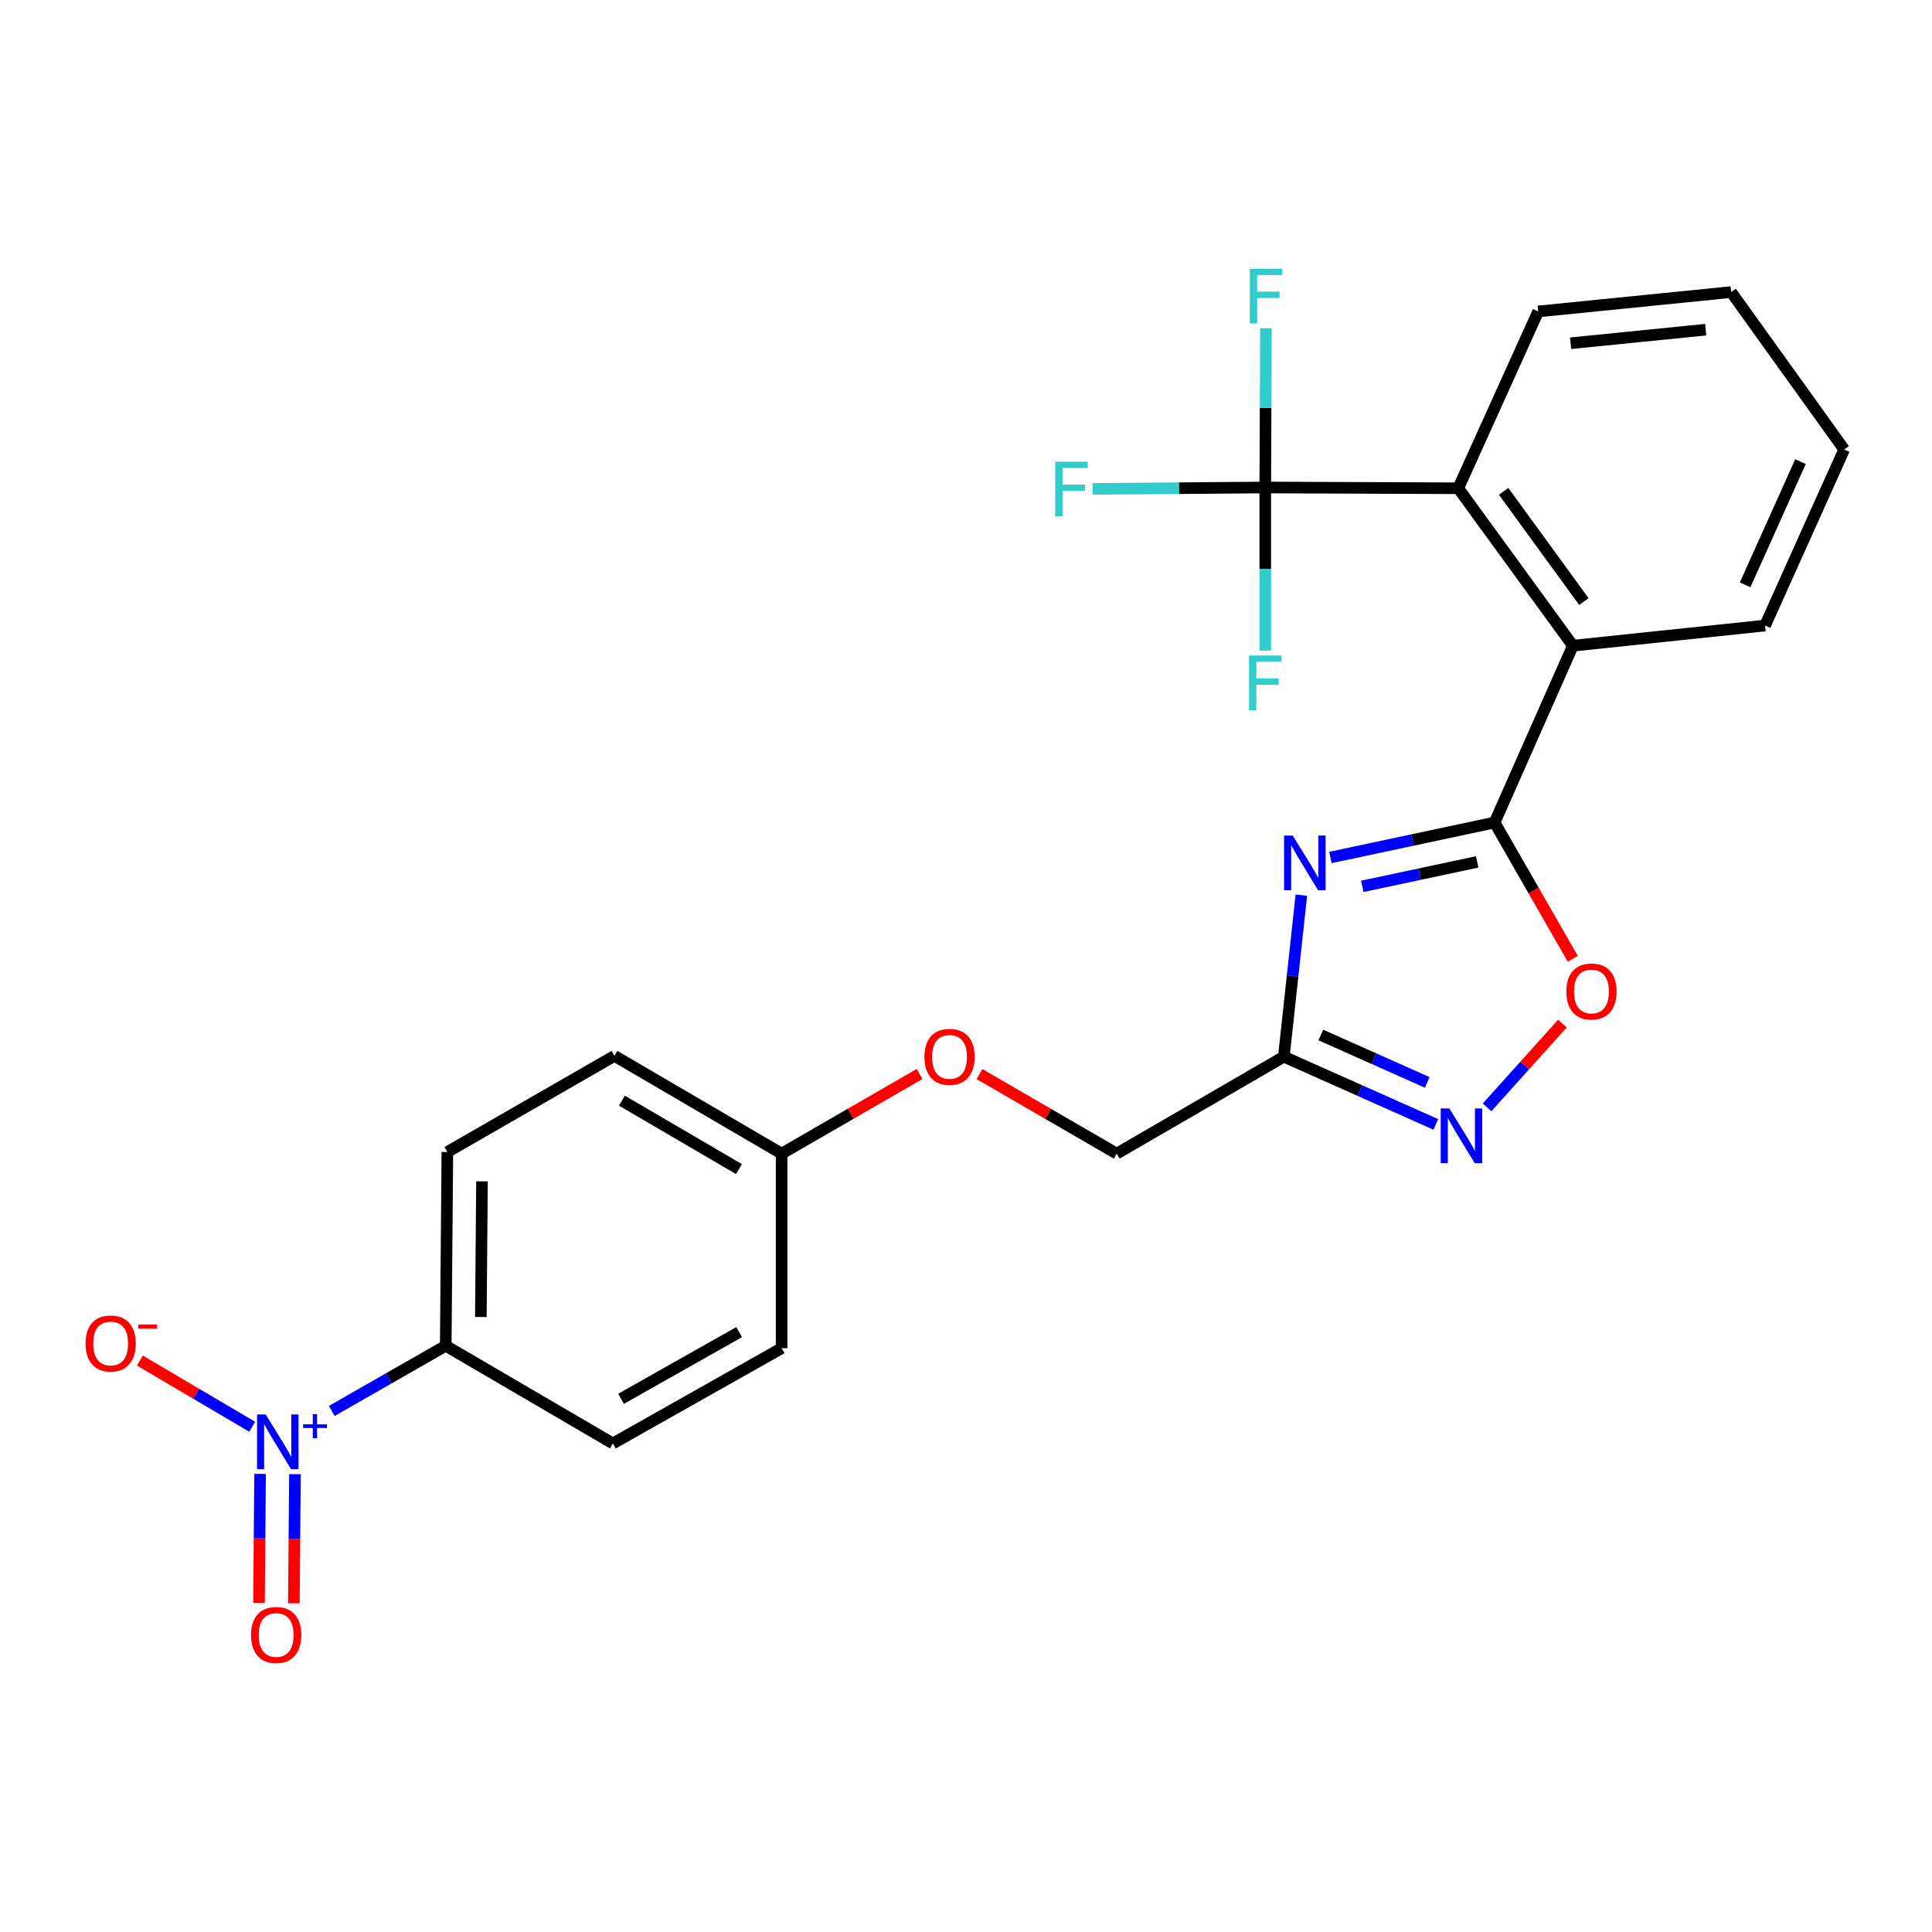 <?xml version='1.0' encoding='iso-8859-1'?>
<svg version='1.1' baseProfile='full'
              xmlns='http://www.w3.org/2000/svg'
                      xmlns:rdkit='http://www.rdkit.org/xml'
                      xmlns:xlink='http://www.w3.org/1999/xlink'
                  xml:space='preserve'
width='1000px' height='1000px' viewBox='0 0 1000 1000'>
<!-- END OF HEADER -->
<rect style='opacity:1.0;fill:#FFFFFF;stroke:none' width='1000' height='1000' x='0' y='0'> </rect>
<path class='bond-0' d='M 688.627,443.832 L 731.111,434.787' style='fill:none;fill-rule:evenodd;stroke:#0000FF;stroke-width:6px;stroke-linecap:butt;stroke-linejoin:miter;stroke-opacity:1' />
<path class='bond-0' d='M 731.111,434.787 L 773.594,425.743' style='fill:none;fill-rule:evenodd;stroke:#000000;stroke-width:6px;stroke-linecap:butt;stroke-linejoin:miter;stroke-opacity:1' />
<path class='bond-0' d='M 705.131,458.774 L 734.869,452.443' style='fill:none;fill-rule:evenodd;stroke:#0000FF;stroke-width:6px;stroke-linecap:butt;stroke-linejoin:miter;stroke-opacity:1' />
<path class='bond-0' d='M 734.869,452.443 L 764.608,446.112' style='fill:none;fill-rule:evenodd;stroke:#000000;stroke-width:6px;stroke-linecap:butt;stroke-linejoin:miter;stroke-opacity:1' />
<path class='bond-2' d='M 673.57,463.334 L 669.043,505.14' style='fill:none;fill-rule:evenodd;stroke:#0000FF;stroke-width:6px;stroke-linecap:butt;stroke-linejoin:miter;stroke-opacity:1' />
<path class='bond-2' d='M 669.043,505.14 L 664.516,546.946' style='fill:none;fill-rule:evenodd;stroke:#000000;stroke-width:6px;stroke-linecap:butt;stroke-linejoin:miter;stroke-opacity:1' />
<path class='bond-5' d='M 773.594,425.743 L 793.833,461.008' style='fill:none;fill-rule:evenodd;stroke:#000000;stroke-width:6px;stroke-linecap:butt;stroke-linejoin:miter;stroke-opacity:1' />
<path class='bond-5' d='M 793.833,461.008 L 814.072,496.272' style='fill:none;fill-rule:evenodd;stroke:#FF0000;stroke-width:6px;stroke-linecap:butt;stroke-linejoin:miter;stroke-opacity:1' />
<path class='bond-6' d='M 773.594,425.743 L 814.119,334.215' style='fill:none;fill-rule:evenodd;stroke:#000000;stroke-width:6px;stroke-linecap:butt;stroke-linejoin:miter;stroke-opacity:1' />
<path class='bond-1' d='M 171.734,730.309 L 201.222,713.439' style='fill:none;fill-rule:evenodd;stroke:#0000FF;stroke-width:6px;stroke-linecap:butt;stroke-linejoin:miter;stroke-opacity:1' />
<path class='bond-1' d='M 201.222,713.439 L 230.711,696.568' style='fill:none;fill-rule:evenodd;stroke:#000000;stroke-width:6px;stroke-linecap:butt;stroke-linejoin:miter;stroke-opacity:1' />
<path class='bond-9' d='M 130.535,738.489 L 101.466,721.355' style='fill:none;fill-rule:evenodd;stroke:#0000FF;stroke-width:6px;stroke-linecap:butt;stroke-linejoin:miter;stroke-opacity:1' />
<path class='bond-9' d='M 101.466,721.355 L 72.397,704.221' style='fill:none;fill-rule:evenodd;stroke:#FF0000;stroke-width:6px;stroke-linecap:butt;stroke-linejoin:miter;stroke-opacity:1' />
<path class='bond-10' d='M 134.619,762.88 L 134.338,796.292' style='fill:none;fill-rule:evenodd;stroke:#0000FF;stroke-width:6px;stroke-linecap:butt;stroke-linejoin:miter;stroke-opacity:1' />
<path class='bond-10' d='M 134.338,796.292 L 134.056,829.704' style='fill:none;fill-rule:evenodd;stroke:#FF0000;stroke-width:6px;stroke-linecap:butt;stroke-linejoin:miter;stroke-opacity:1' />
<path class='bond-10' d='M 152.67,763.032 L 152.388,796.444' style='fill:none;fill-rule:evenodd;stroke:#0000FF;stroke-width:6px;stroke-linecap:butt;stroke-linejoin:miter;stroke-opacity:1' />
<path class='bond-10' d='M 152.388,796.444 L 152.106,829.856' style='fill:none;fill-rule:evenodd;stroke:#FF0000;stroke-width:6px;stroke-linecap:butt;stroke-linejoin:miter;stroke-opacity:1' />
<path class='bond-4' d='M 664.516,546.946 L 703.853,564.471' style='fill:none;fill-rule:evenodd;stroke:#000000;stroke-width:6px;stroke-linecap:butt;stroke-linejoin:miter;stroke-opacity:1' />
<path class='bond-4' d='M 703.853,564.471 L 743.19,581.996' style='fill:none;fill-rule:evenodd;stroke:#0000FF;stroke-width:6px;stroke-linecap:butt;stroke-linejoin:miter;stroke-opacity:1' />
<path class='bond-4' d='M 683.663,535.715 L 711.199,547.982' style='fill:none;fill-rule:evenodd;stroke:#000000;stroke-width:6px;stroke-linecap:butt;stroke-linejoin:miter;stroke-opacity:1' />
<path class='bond-4' d='M 711.199,547.982 L 738.735,560.25' style='fill:none;fill-rule:evenodd;stroke:#0000FF;stroke-width:6px;stroke-linecap:butt;stroke-linejoin:miter;stroke-opacity:1' />
<path class='bond-14' d='M 664.516,546.946 L 578.002,597.117' style='fill:none;fill-rule:evenodd;stroke:#000000;stroke-width:6px;stroke-linecap:butt;stroke-linejoin:miter;stroke-opacity:1' />
<path class='bond-3' d='M 654.899,252.323 L 754.781,252.725' style='fill:none;fill-rule:evenodd;stroke:#000000;stroke-width:6px;stroke-linecap:butt;stroke-linejoin:miter;stroke-opacity:1' />
<path class='bond-11' d='M 654.899,252.323 L 654.899,294.542' style='fill:none;fill-rule:evenodd;stroke:#000000;stroke-width:6px;stroke-linecap:butt;stroke-linejoin:miter;stroke-opacity:1' />
<path class='bond-11' d='M 654.899,294.542 L 654.899,336.761' style='fill:none;fill-rule:evenodd;stroke:#33CCCC;stroke-width:6px;stroke-linecap:butt;stroke-linejoin:miter;stroke-opacity:1' />
<path class='bond-12' d='M 654.899,252.323 L 655.074,211.117' style='fill:none;fill-rule:evenodd;stroke:#000000;stroke-width:6px;stroke-linecap:butt;stroke-linejoin:miter;stroke-opacity:1' />
<path class='bond-12' d='M 655.074,211.117 L 655.249,169.91' style='fill:none;fill-rule:evenodd;stroke:#33CCCC;stroke-width:6px;stroke-linecap:butt;stroke-linejoin:miter;stroke-opacity:1' />
<path class='bond-13' d='M 654.899,252.323 L 610.211,252.69' style='fill:none;fill-rule:evenodd;stroke:#000000;stroke-width:6px;stroke-linecap:butt;stroke-linejoin:miter;stroke-opacity:1' />
<path class='bond-13' d='M 610.211,252.69 L 565.523,253.056' style='fill:none;fill-rule:evenodd;stroke:#33CCCC;stroke-width:6px;stroke-linecap:butt;stroke-linejoin:miter;stroke-opacity:1' />
<path class='bond-25' d='M 769.701,573.169 L 789.209,551.486' style='fill:none;fill-rule:evenodd;stroke:#0000FF;stroke-width:6px;stroke-linecap:butt;stroke-linejoin:miter;stroke-opacity:1' />
<path class='bond-25' d='M 789.209,551.486 L 808.716,529.804' style='fill:none;fill-rule:evenodd;stroke:#FF0000;stroke-width:6px;stroke-linecap:butt;stroke-linejoin:miter;stroke-opacity:1' />
<path class='bond-7' d='M 814.119,334.215 L 754.781,252.725' style='fill:none;fill-rule:evenodd;stroke:#000000;stroke-width:6px;stroke-linecap:butt;stroke-linejoin:miter;stroke-opacity:1' />
<path class='bond-7' d='M 819.81,311.366 L 778.274,254.323' style='fill:none;fill-rule:evenodd;stroke:#000000;stroke-width:6px;stroke-linecap:butt;stroke-linejoin:miter;stroke-opacity:1' />
<path class='bond-21' d='M 814.119,334.215 L 913.59,323.785' style='fill:none;fill-rule:evenodd;stroke:#000000;stroke-width:6px;stroke-linecap:butt;stroke-linejoin:miter;stroke-opacity:1' />
<path class='bond-22' d='M 754.781,252.725 L 796.168,161.206' style='fill:none;fill-rule:evenodd;stroke:#000000;stroke-width:6px;stroke-linecap:butt;stroke-linejoin:miter;stroke-opacity:1' />
<path class='bond-8' d='M 230.711,696.568 L 231.553,596.275' style='fill:none;fill-rule:evenodd;stroke:#000000;stroke-width:6px;stroke-linecap:butt;stroke-linejoin:miter;stroke-opacity:1' />
<path class='bond-8' d='M 248.887,681.676 L 249.477,611.471' style='fill:none;fill-rule:evenodd;stroke:#000000;stroke-width:6px;stroke-linecap:butt;stroke-linejoin:miter;stroke-opacity:1' />
<path class='bond-27' d='M 230.711,696.568 L 317.225,747.131' style='fill:none;fill-rule:evenodd;stroke:#000000;stroke-width:6px;stroke-linecap:butt;stroke-linejoin:miter;stroke-opacity:1' />
<path class='bond-17' d='M 578.002,597.117 L 542.49,576.526' style='fill:none;fill-rule:evenodd;stroke:#000000;stroke-width:6px;stroke-linecap:butt;stroke-linejoin:miter;stroke-opacity:1' />
<path class='bond-17' d='M 542.49,576.526 L 506.978,555.934' style='fill:none;fill-rule:evenodd;stroke:#FF0000;stroke-width:6px;stroke-linecap:butt;stroke-linejoin:miter;stroke-opacity:1' />
<path class='bond-15' d='M 317.225,747.131 L 404.572,697.822' style='fill:none;fill-rule:evenodd;stroke:#000000;stroke-width:6px;stroke-linecap:butt;stroke-linejoin:miter;stroke-opacity:1' />
<path class='bond-15' d='M 321.453,724.016 L 382.596,689.499' style='fill:none;fill-rule:evenodd;stroke:#000000;stroke-width:6px;stroke-linecap:butt;stroke-linejoin:miter;stroke-opacity:1' />
<path class='bond-16' d='M 231.553,596.275 L 318.037,546.525' style='fill:none;fill-rule:evenodd;stroke:#000000;stroke-width:6px;stroke-linecap:butt;stroke-linejoin:miter;stroke-opacity:1' />
<path class='bond-18' d='M 475.969,555.899 L 440.27,576.508' style='fill:none;fill-rule:evenodd;stroke:#FF0000;stroke-width:6px;stroke-linecap:butt;stroke-linejoin:miter;stroke-opacity:1' />
<path class='bond-18' d='M 440.27,576.508 L 404.572,597.117' style='fill:none;fill-rule:evenodd;stroke:#000000;stroke-width:6px;stroke-linecap:butt;stroke-linejoin:miter;stroke-opacity:1' />
<path class='bond-19' d='M 404.572,597.117 L 318.037,546.525' style='fill:none;fill-rule:evenodd;stroke:#000000;stroke-width:6px;stroke-linecap:butt;stroke-linejoin:miter;stroke-opacity:1' />
<path class='bond-19' d='M 382.481,605.112 L 321.907,569.697' style='fill:none;fill-rule:evenodd;stroke:#000000;stroke-width:6px;stroke-linecap:butt;stroke-linejoin:miter;stroke-opacity:1' />
<path class='bond-20' d='M 404.572,597.117 L 404.572,697.822' style='fill:none;fill-rule:evenodd;stroke:#000000;stroke-width:6px;stroke-linecap:butt;stroke-linejoin:miter;stroke-opacity:1' />
<path class='bond-24' d='M 913.59,323.785 L 954.545,232.668' style='fill:none;fill-rule:evenodd;stroke:#000000;stroke-width:6px;stroke-linecap:butt;stroke-linejoin:miter;stroke-opacity:1' />
<path class='bond-24' d='M 903.269,302.717 L 931.938,238.935' style='fill:none;fill-rule:evenodd;stroke:#000000;stroke-width:6px;stroke-linecap:butt;stroke-linejoin:miter;stroke-opacity:1' />
<path class='bond-26' d='M 796.168,161.206 L 896.04,151.178' style='fill:none;fill-rule:evenodd;stroke:#000000;stroke-width:6px;stroke-linecap:butt;stroke-linejoin:miter;stroke-opacity:1' />
<path class='bond-26' d='M 812.952,177.662 L 882.863,170.643' style='fill:none;fill-rule:evenodd;stroke:#000000;stroke-width:6px;stroke-linecap:butt;stroke-linejoin:miter;stroke-opacity:1' />
<path class='bond-23' d='M 896.04,151.178 L 954.545,232.668' style='fill:none;fill-rule:evenodd;stroke:#000000;stroke-width:6px;stroke-linecap:butt;stroke-linejoin:miter;stroke-opacity:1' />
<path  class='atom-0' d='M 669.117 432.492
L 678.397 447.492
Q 679.317 448.972, 680.797 451.652
Q 682.277 454.332, 682.357 454.492
L 682.357 432.492
L 686.117 432.492
L 686.117 460.812
L 682.237 460.812
L 672.277 444.412
Q 671.117 442.492, 669.877 440.292
Q 668.677 438.092, 668.317 437.412
L 668.317 460.812
L 664.637 460.812
L 664.637 432.492
L 669.117 432.492
' fill='#0000FF'/>
<path  class='atom-2' d='M 137.525 732.139
L 146.805 747.139
Q 147.725 748.619, 149.205 751.299
Q 150.685 753.979, 150.765 754.139
L 150.765 732.139
L 154.525 732.139
L 154.525 760.459
L 150.645 760.459
L 140.685 744.059
Q 139.525 742.139, 138.285 739.939
Q 137.085 737.739, 136.725 737.059
L 136.725 760.459
L 133.045 760.459
L 133.045 732.139
L 137.525 732.139
' fill='#0000FF'/>
<path  class='atom-2' d='M 156.901 737.244
L 161.891 737.244
L 161.891 731.99
L 164.108 731.99
L 164.108 737.244
L 169.23 737.244
L 169.23 739.144
L 164.108 739.144
L 164.108 744.424
L 161.891 744.424
L 161.891 739.144
L 156.901 739.144
L 156.901 737.244
' fill='#0000FF'/>
<path  class='atom-5' d='M 750.186 573.741
L 759.466 588.741
Q 760.386 590.221, 761.866 592.901
Q 763.346 595.581, 763.426 595.741
L 763.426 573.741
L 767.186 573.741
L 767.186 602.061
L 763.306 602.061
L 753.346 585.661
Q 752.186 583.741, 750.946 581.541
Q 749.746 579.341, 749.386 578.661
L 749.386 602.061
L 745.706 602.061
L 745.706 573.741
L 750.186 573.741
' fill='#0000FF'/>
<path  class='atom-6' d='M 810.736 513.19
Q 810.736 506.39, 814.096 502.59
Q 817.456 498.79, 823.736 498.79
Q 830.016 498.79, 833.376 502.59
Q 836.736 506.39, 836.736 513.19
Q 836.736 520.07, 833.336 523.99
Q 829.936 527.87, 823.736 527.87
Q 817.496 527.87, 814.096 523.99
Q 810.736 520.11, 810.736 513.19
M 823.736 524.67
Q 828.056 524.67, 830.376 521.79
Q 832.736 518.87, 832.736 513.19
Q 832.736 507.63, 830.376 504.83
Q 828.056 501.99, 823.736 501.99
Q 819.416 501.99, 817.056 504.79
Q 814.736 507.59, 814.736 513.19
Q 814.736 518.91, 817.056 521.79
Q 819.416 524.67, 823.736 524.67
' fill='#FF0000'/>
<path  class='atom-10' d='M 44.271 695.385
Q 44.271 688.585, 47.631 684.785
Q 50.991 680.985, 57.271 680.985
Q 63.551 680.985, 66.911 684.785
Q 70.271 688.585, 70.271 695.385
Q 70.271 702.265, 66.871 706.185
Q 63.471 710.065, 57.271 710.065
Q 51.031 710.065, 47.631 706.185
Q 44.271 702.305, 44.271 695.385
M 57.271 706.865
Q 61.591 706.865, 63.911 703.985
Q 66.271 701.065, 66.271 695.385
Q 66.271 689.825, 63.911 687.025
Q 61.591 684.185, 57.271 684.185
Q 52.951 684.185, 50.591 686.985
Q 48.271 689.785, 48.271 695.385
Q 48.271 701.105, 50.591 703.985
Q 52.951 706.865, 57.271 706.865
' fill='#FF0000'/>
<path  class='atom-10' d='M 71.591 685.607
L 81.28 685.607
L 81.28 687.719
L 71.591 687.719
L 71.591 685.607
' fill='#FF0000'/>
<path  class='atom-11' d='M 129.943 846.261
Q 129.943 839.461, 133.303 835.661
Q 136.663 831.861, 142.943 831.861
Q 149.223 831.861, 152.583 835.661
Q 155.943 839.461, 155.943 846.261
Q 155.943 853.141, 152.543 857.061
Q 149.143 860.941, 142.943 860.941
Q 136.703 860.941, 133.303 857.061
Q 129.943 853.181, 129.943 846.261
M 142.943 857.741
Q 147.263 857.741, 149.583 854.861
Q 151.943 851.941, 151.943 846.261
Q 151.943 840.701, 149.583 837.901
Q 147.263 835.061, 142.943 835.061
Q 138.623 835.061, 136.263 837.861
Q 133.943 840.661, 133.943 846.261
Q 133.943 851.981, 136.263 854.861
Q 138.623 857.741, 142.943 857.741
' fill='#FF0000'/>
<path  class='atom-12' d='M 646.479 339.289
L 663.319 339.289
L 663.319 342.529
L 650.279 342.529
L 650.279 351.129
L 661.879 351.129
L 661.879 354.409
L 650.279 354.409
L 650.279 367.609
L 646.479 367.609
L 646.479 339.289
' fill='#33CCCC'/>
<path  class='atom-13' d='M 646.9 139.114
L 663.74 139.114
L 663.74 142.354
L 650.7 142.354
L 650.7 150.954
L 662.3 150.954
L 662.3 154.234
L 650.7 154.234
L 650.7 167.434
L 646.9 167.434
L 646.9 139.114
' fill='#33CCCC'/>
<path  class='atom-14' d='M 546.176 238.986
L 563.016 238.986
L 563.016 242.226
L 549.976 242.226
L 549.976 250.826
L 561.576 250.826
L 561.576 254.106
L 549.976 254.106
L 549.976 267.306
L 546.176 267.306
L 546.176 238.986
' fill='#33CCCC'/>
<path  class='atom-18' d='M 478.477 547.026
Q 478.477 540.226, 481.837 536.426
Q 485.197 532.626, 491.477 532.626
Q 497.757 532.626, 501.117 536.426
Q 504.477 540.226, 504.477 547.026
Q 504.477 553.906, 501.077 557.826
Q 497.677 561.706, 491.477 561.706
Q 485.237 561.706, 481.837 557.826
Q 478.477 553.946, 478.477 547.026
M 491.477 558.506
Q 495.797 558.506, 498.117 555.626
Q 500.477 552.706, 500.477 547.026
Q 500.477 541.466, 498.117 538.666
Q 495.797 535.826, 491.477 535.826
Q 487.157 535.826, 484.797 538.626
Q 482.477 541.426, 482.477 547.026
Q 482.477 552.746, 484.797 555.626
Q 487.157 558.506, 491.477 558.506
' fill='#FF0000'/>
</svg>
